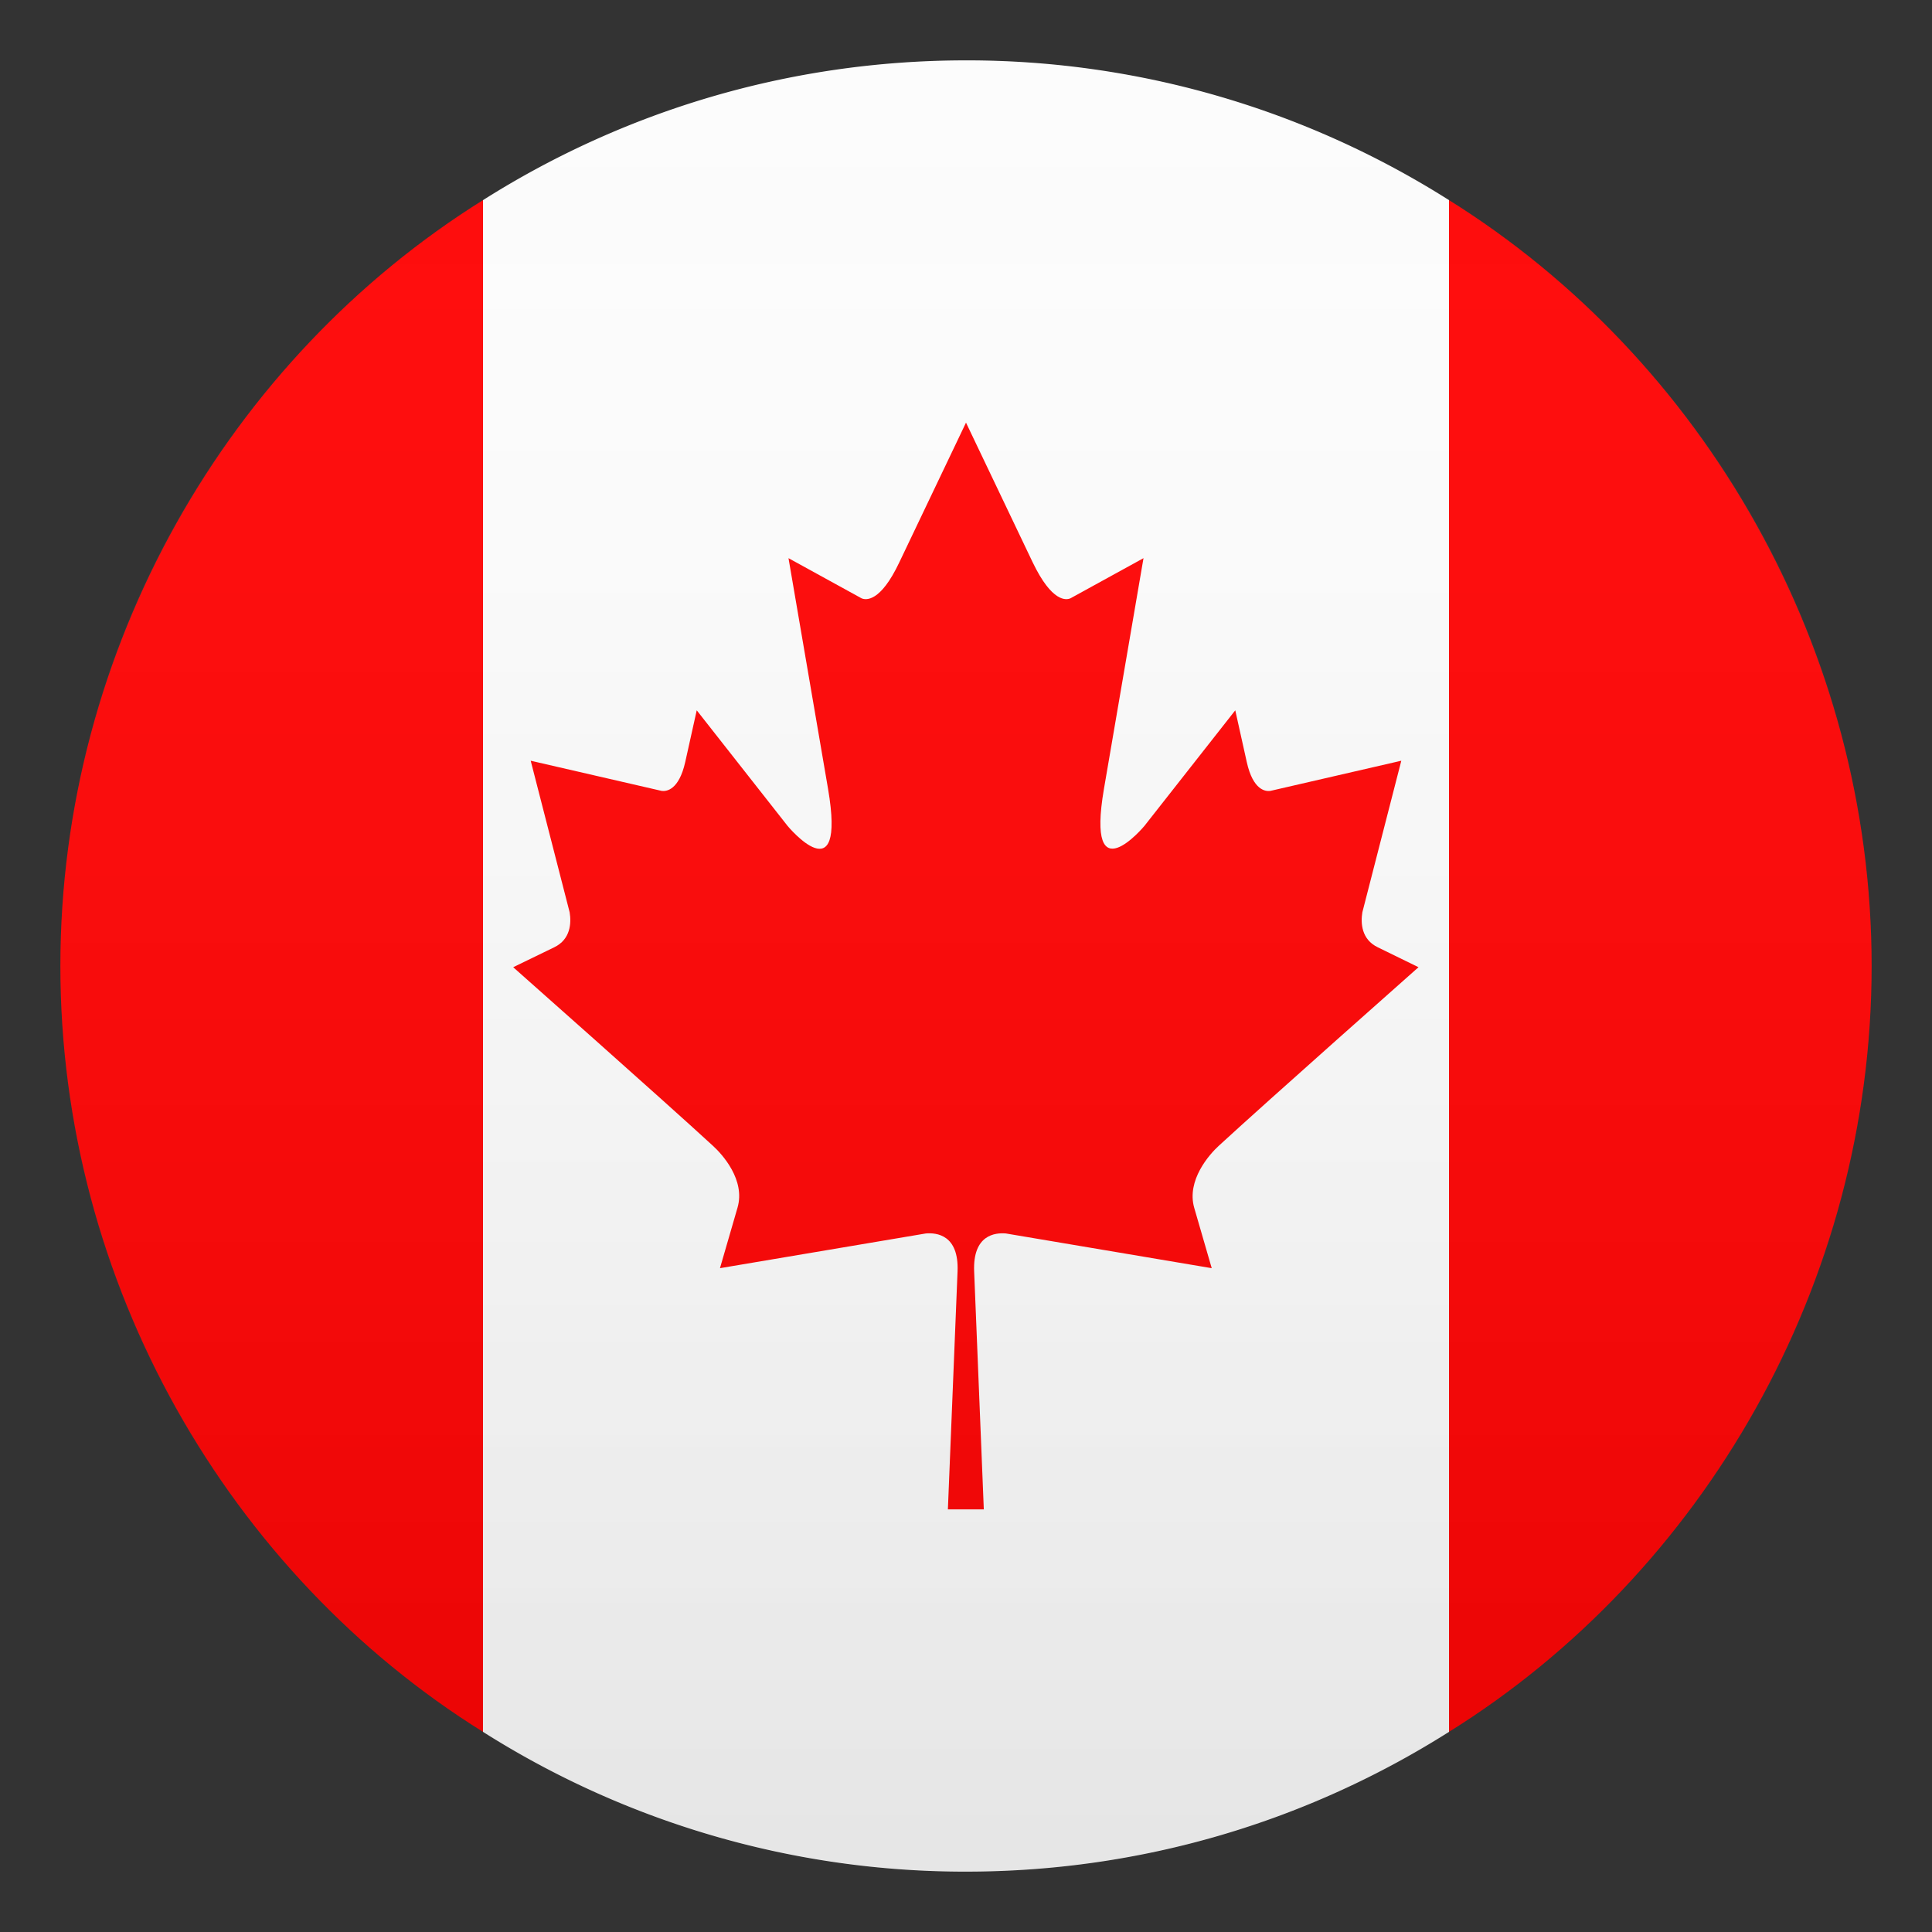 <svg xmlns="http://www.w3.org/2000/svg" xml:space="preserve" style="enable-background:new 0 0 64 64" viewBox="0 0 64 64"><rect x="0" y="0" width="64" height="64" fill="#333333" stroke="none"/><path d="M48 6.63A29.831 29.831 0 0 0 32 2c-5.88 0-11.37 1.7-16 4.63v50.74A29.831 29.831 0 0 0 32 62c5.88 0 11.37-1.7 16-4.63V6.63z" style="fill:#fcfcfc"/><path d="M48 6.63v50.74C56.41 52.13 62 42.53 62 32S56.41 11.87 48 6.63zm-32 0C7.59 11.87 2 21.47 2 32s5.59 20.13 14 25.37V6.63zm29.64 24.75c-.54-.26-.57-.8-.51-1.16l1.29-5.02-4.34 1c-.15.02-.57-.01-.78-.96l-.38-1.71-3.01 3.83s-1.95 2.34-1.34-1.23l1.31-7.64-2.42 1.33c-.14.06-.61.14-1.25-1.19L32 14l-2.21 4.63c-.63 1.33-1.11 1.25-1.25 1.19l-2.42-1.33 1.31 7.64c.61 3.58-1.34 1.23-1.34 1.23l-3.01-3.83-.38 1.71c-.21.94-.63.98-.78.96l-4.34-1 1.29 5.02c.06.36.03.9-.51 1.16l-1.36.66s4.98 4.41 6.61 5.91c.32.29 1.09 1.14.82 2.06l-.58 2 6.82-1.15c.35-.03 1.1.04 1.05 1.26L31.4 50h1.19l-.32-7.88c-.05-1.22.7-1.29 1.05-1.26l6.82 1.15-.58-2c-.26-.91.5-1.77.82-2.06 1.63-1.5 6.61-5.91 6.61-5.91l-1.35-.66z" style="fill:red"/><linearGradient id="a" x1="32" x2="32" y1="62" y2="2" gradientUnits="userSpaceOnUse"><stop offset="0" style="stop-color:#1a1a1a"/><stop offset=".102" style="stop-color:#393939;stop-opacity:.949"/><stop offset=".347" style="stop-color:#7f7f7f;stop-opacity:.826"/><stop offset=".569" style="stop-color:#b6b6b6;stop-opacity:.716"/><stop offset=".758" style="stop-color:#dedede;stop-opacity:.621"/><stop offset=".908" style="stop-color:#f6f6f6;stop-opacity:.546"/><stop offset="1" style="stop-color:#fff;stop-opacity:.5"/></linearGradient><circle cx="32" cy="32" r="30" style="opacity:.1;fill:url(#a)"/></svg>